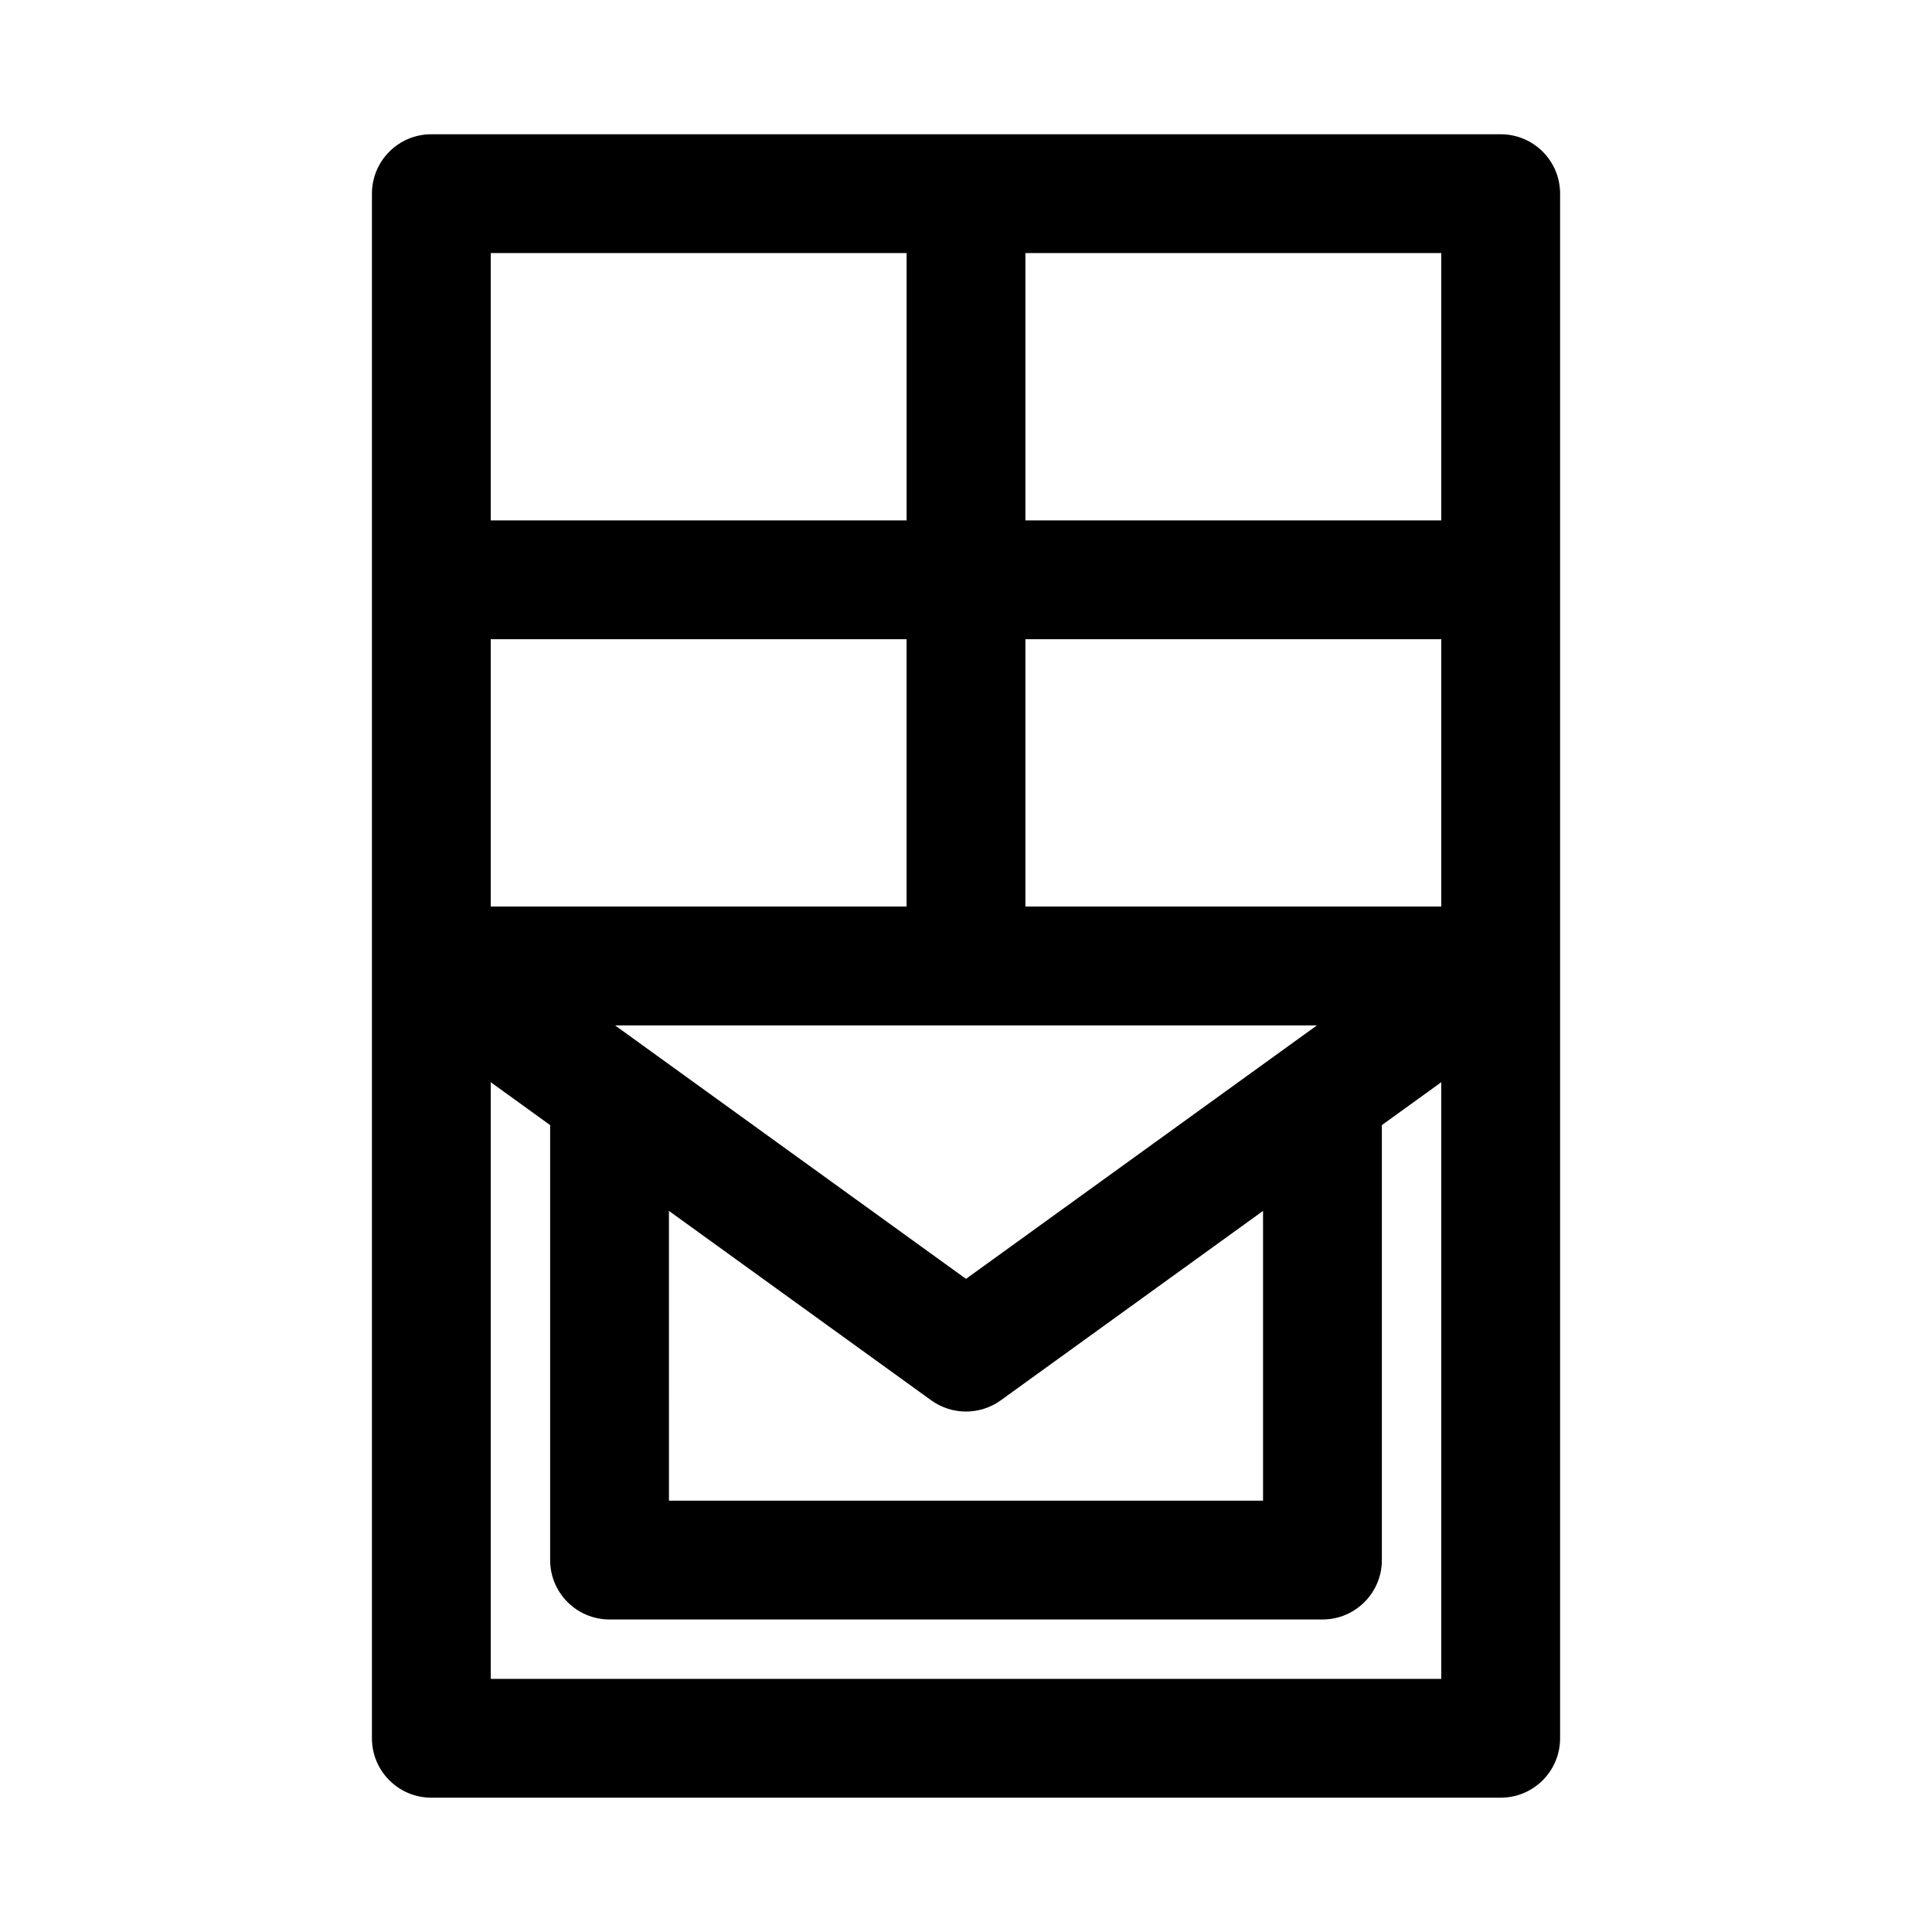 <?xml version="1.0" encoding="UTF-8"?>
<!-- Uploaded to: SVG Repo, www.svgrepo.com, Generator: SVG Repo Mixer Tools -->
<svg fill="#000000" width="800px" height="800px" version="1.1" viewBox="144 144 512 512" xmlns="http://www.w3.org/2000/svg">
 <path d="m541.7 179.58h-283.39c-8.699 0-15.742 7.051-15.742 15.742v409.34c0 8.695 7.043 15.742 15.742 15.742h283.39c8.703 0 15.742-7.051 15.742-15.742v-409.34c0-8.691-7.039-15.742-15.742-15.742zm-15.746 204.67h-110.21v-70.848h110.21zm-141.7 0h-110.21v-70.848h110.21zm-62.977 80.652 69.496 50.191c2.754 1.988 5.996 2.981 9.227 2.981s6.473-0.992 9.227-2.984l69.492-50.188v76.789h-157.44zm78.723 18.012-93.008-67.176h186.01zm125.95-201h-110.21v-70.848h110.21zm-251.9-70.848h110.21v70.848h-110.21zm0 377.86v-158.13l15.742 11.371v115.27c0 8.695 7.043 15.742 15.742 15.742h188.93c8.703 0 15.742-7.051 15.742-15.742v-115.27l15.742-11.371 0.004 158.13z"/>
</svg>